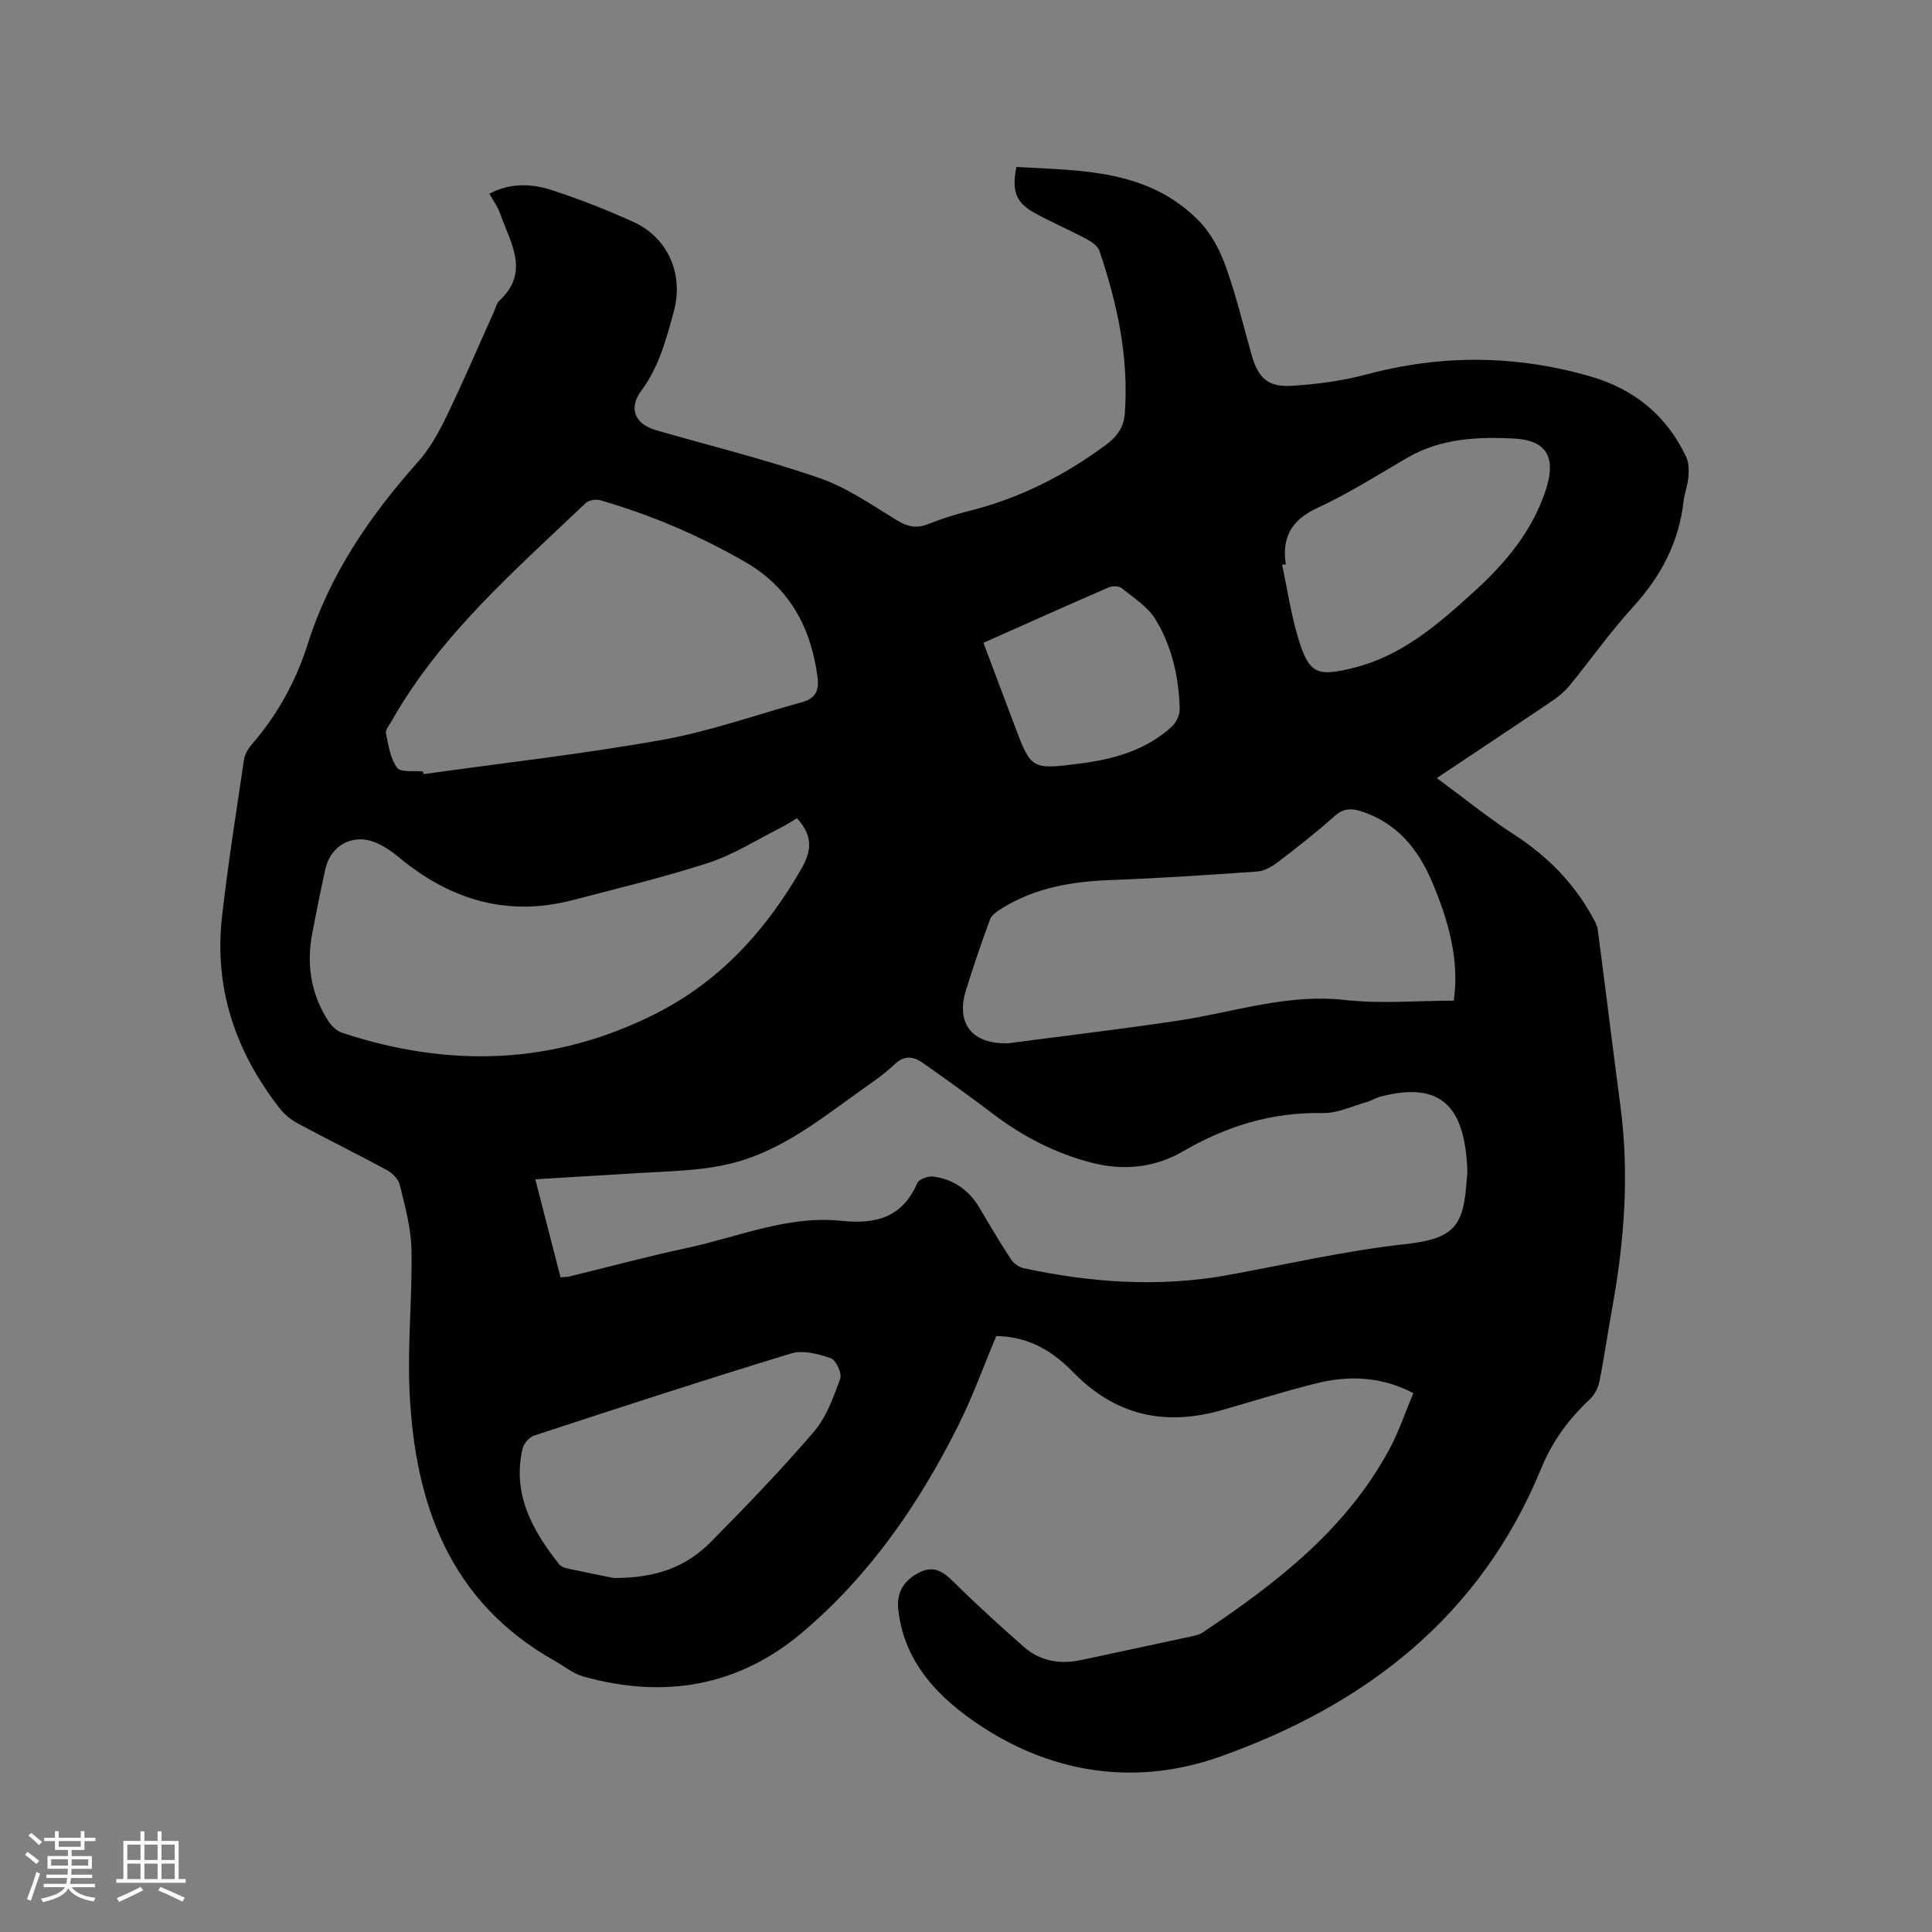 <svg enable-background="new 0 0 400 400" viewBox="0 0 400 400" xmlns="http://www.w3.org/2000/svg"><rect x="0" y="0" width="400" height="400" fill="#808080" stroke="none"/><path d="m292.62 288.43c-6.8-3.53-13.48-3.67-20.19-2-6.56 1.64-13.02 3.69-19.53 5.54-11.79 3.35-22.01 1.09-30.76-7.92-5.22-5.37-10.36-7.33-15.87-7.44-2.63 6.25-4.92 12.64-7.94 18.66-8.14 16.24-18.39 31.06-32.37 42.83-13.23 11.14-28.58 13.63-45.1 9.03-2.17-.6-4.07-2.17-6.08-3.31-21.69-12.22-28.88-32.4-29.98-55.59-.47-9.82.58-19.71.39-29.56-.09-4.47-1.35-8.96-2.42-13.36-.29-1.21-1.59-2.48-2.76-3.11-6.05-3.28-12.23-6.31-18.3-9.57-1.44-.77-2.82-1.9-3.82-3.19-9.13-11.68-13.62-24.86-11.92-39.73 1.24-10.83 2.94-21.61 4.54-32.39.16-1.08.78-2.22 1.51-3.06 5.37-6.17 9.25-13.2 11.7-20.94 4.57-14.46 12.89-26.55 22.86-37.74 2.48-2.78 4.34-6.23 5.98-9.62 3.41-7.05 6.48-14.26 9.7-21.41.35-.77.53-1.74 1.11-2.27 6.5-6.03 2.22-12.13.13-18.18-.48-1.37-1.4-2.59-2.17-3.99 4.36-2.33 8.82-2.1 13.07-.7 5.71 1.89 11.36 4.07 16.82 6.58 7.17 3.3 10.38 10.9 8.27 18.57-1.57 5.7-3.03 11.37-6.7 16.3-2.75 3.69-1.31 6.96 3.01 8.2 11.29 3.25 22.73 6.07 33.82 9.9 5.68 1.96 10.84 5.56 16.04 8.74 2.21 1.35 4.06 1.77 6.47.82 2.75-1.09 5.59-2 8.46-2.72 10.42-2.61 19.77-7.3 28.38-13.7 2.37-1.76 3.71-3.7 3.91-6.48.85-11.62-1.55-22.77-5.25-33.67-.34-1.01-1.61-1.89-2.66-2.45-3.55-1.89-7.26-3.49-10.78-5.42-3.84-2.1-4.78-4.56-3.74-9.51 13.55.76 27.45.46 37.95 11.35 2.46 2.55 4.24 6.06 5.45 9.44 2.14 5.97 3.59 12.18 5.33 18.28 1.3 4.55 3.32 6.51 8.12 6.24 5.24-.3 10.56-1.01 15.63-2.36 15.57-4.17 31.02-4.03 46.43.44 9 2.6 15.75 8.12 19.76 16.68.57 1.21.55 2.81.43 4.21-.13 1.67-.8 3.3-.99 4.98-.97 8.51-4.71 15.55-10.48 21.86-4.64 5.07-8.62 10.74-12.98 16.08-.98 1.21-2.2 2.3-3.49 3.18-7.8 5.28-15.66 10.49-24.13 16.14 5.54 4.09 10.6 8.19 16.02 11.71 6.83 4.43 12.33 9.97 16.23 17.1.45.82.96 1.69 1.07 2.59 1.6 12.17 3.08 24.35 4.69 36.51 1.86 14.03.83 27.91-1.69 41.75-.93 5.11-1.65 10.25-2.67 15.34-.27 1.33-1.06 2.77-2.05 3.69-4.33 4.05-7.73 8.72-9.97 14.19-12.53 30.6-36.25 48.95-66.41 59.69-17.16 6.11-34.29 3.69-49.37-6.15-8.45-5.51-16.16-12.96-17.36-24.34-.36-3.4 1.13-6.08 4.59-7.71 2.93-1.38 4.85.06 6.93 2.11 4.66 4.61 9.53 9.03 14.45 13.37 3.41 3 7.52 3.69 11.92 2.75 7.66-1.64 15.32-3.27 22.98-4.93.72-.16 1.5-.33 2.09-.72 15.25-10.21 29.69-21.29 38.66-37.87 2-3.68 3.33-7.71 5.03-11.74zm-176.57-23.98c.76-.06 1.29-.04 1.79-.16 8.13-1.98 16.21-4.16 24.39-5.91 10.62-2.27 20.9-6.8 32.05-5.62 7.09.75 12.55-.72 15.62-7.79.35-.82 2.25-1.52 3.31-1.38 4.22.56 7.43 2.82 9.62 6.54 2.09 3.56 4.2 7.12 6.46 10.57.55.85 1.65 1.65 2.63 1.86 14.01 3.02 28.15 4 42.3 1.43 12.17-2.21 24.16-5.01 36.54-6.38 10.39-1.14 12.31-3.69 12.91-13.5.03-.53.16-1.06.14-1.58-.47-13.51-5.44-18.71-17.93-15.51-1.02.26-1.94.88-2.95 1.16-3.02.85-6.08 2.34-9.1 2.27-10.51-.22-19.94 2.71-28.93 7.94-5.82 3.38-12.31 4.03-18.79 2.36-7.45-1.91-14.23-5.36-20.39-10.04-4.81-3.65-9.72-7.16-14.65-10.64-1.95-1.37-3.84-1.66-5.9.32-2.12 2.04-4.63 3.71-7.04 5.44-7.49 5.34-14.68 11.11-23.62 14.14-7.18 2.43-14.57 2.43-21.95 2.88-7.16.43-14.31.86-21.73 1.31 1.79 6.96 3.49 13.59 5.22 20.29zm-28.48-104.72c.05.18.09.36.14.54 16.46-2.3 33-4.16 49.35-7.08 9.84-1.76 19.38-5.16 29.05-7.83 2.65-.73 3.53-2.34 3.15-5.18-1.35-10.28-5.81-18.54-14.96-23.82-9.48-5.47-19.5-9.75-30.02-12.79-.9-.26-2.39-.02-3.03.59-14.63 13.95-30.04 27.22-40.19 45.16-.46.81-1.3 1.76-1.15 2.48.5 2.47.89 5.22 2.3 7.15.75 1.02 3.51.57 5.36.78zm213.42 47.45c1.23-8.54-1.16-16.73-4.54-24.7-2.88-6.78-7.29-12.15-14.63-14.51-2.02-.65-3.69-.63-5.5.98-3.79 3.39-7.81 6.53-11.85 9.62-1.19.91-2.75 1.77-4.19 1.87-10.13.72-20.27 1.39-30.42 1.77-7.96.3-15.58 1.58-22.45 5.86-.94.59-2.09 1.35-2.44 2.3-1.79 4.84-3.46 9.73-4.98 14.66-2.05 6.65 1.04 10.86 7.87 10.96.32 0 .64.04.95 0 11.74-1.55 23.51-2.93 35.23-4.7 11.44-1.73 22.52-5.61 34.46-4.25 7.31.82 14.78.14 22.49.14zm-135.99-37.78c-1.11.66-2.25 1.42-3.45 2.02-4.89 2.46-9.61 5.49-14.76 7.18-9.24 3.02-18.73 5.27-28.15 7.74-13.49 3.54-25.28.02-35.85-8.68-1.61-1.33-3.41-2.62-5.34-3.34-4.59-1.73-9.01.8-10.08 5.58-.99 4.44-1.88 8.9-2.73 13.37-1.22 6.51-.26 12.67 3.42 18.25.64.97 1.69 1.95 2.76 2.3 22.08 7.3 43.7 6.71 64.76-3.86 13.47-6.76 23.06-17.36 30.41-30.22 2.35-4.12 1.97-7.09-.99-10.34zm-37.92 157.31c8.8.01 14.96-2.26 20.18-7.55 7.28-7.39 14.51-14.87 21.25-22.74 2.58-3.02 4.05-7.12 5.44-10.95.41-1.11-.86-3.89-1.93-4.26-2.58-.9-5.77-1.74-8.23-.99-17.81 5.42-35.51 11.2-53.21 17-1.01.33-2.15 1.67-2.4 2.73-2.15 9.4 2.03 16.89 7.57 23.9.36.45 1.05.75 1.64.87 3.83.82 7.66 1.58 9.69 1.99zm139.14-209.84c-.26.01-.52.02-.78.02 1.08 5.05 1.83 10.2 3.31 15.13 2.27 7.56 3.89 8.16 11.64 6.21 9.97-2.51 17.37-9 24.69-15.64 6.59-5.98 12.22-12.64 15.01-21.31 2.09-6.51.21-10.12-6.59-10.48-7.57-.4-15.22-.05-22.13 3.97-6.13 3.57-12.16 7.41-18.58 10.37-5.34 2.46-7.45 6.04-6.57 11.73zm-62.61 16.22c2.17 5.75 4.26 11.27 6.33 16.81 3.52 9.39 3.52 9.47 13.48 8.21 7.02-.88 13.76-2.73 19.16-7.63.93-.85 1.69-2.47 1.66-3.71-.15-6.54-1.6-12.91-4.98-18.5-1.59-2.63-4.54-4.49-7.03-6.5-.58-.47-1.92-.49-2.68-.16-8.61 3.73-17.18 7.58-25.94 11.48z" fill="#010103"/><g fill="#fcfbfa"><path d="m5.17 384 .55-.58c.85.61 1.65 1.24 2.4 1.87l-.59.64c-.83-.73-1.62-1.38-2.36-1.93m1.22 9.53-.82-.34c.71-1.76 1.37-3.64 1.98-5.63.24.13.5.25.76.36-.6 1.67-1.24 3.54-1.92 5.61m-.5-13.5.57-.54c.56.44 1.31 1.06 2.26 1.87l-.64.64c-.68-.66-1.41-1.32-2.19-1.97m3.25.46h2.24v-1.36h.77v1.36h4.57v-1.36h.76v1.36h2.28v.69h-2.28v1.84h-2.64v1.26h4.18v2.64h-4.21c0 .45-.02.86-.05 1.21h4.32v.69h-4.38c-.04.34-.1.75-.19 1.22h5.15v.69h-4.82c.87 1.19 2.51 1.92 4.93 2.19-.17.31-.3.57-.37.76-2.77-.49-4.52-1.41-5.26-2.76-.56 1.26-2.3 2.23-5.24 2.9-.12-.24-.26-.48-.43-.72 2.73-.55 4.38-1.34 4.96-2.38h-4.38v-.69h4.65c.1-.38.17-.79.21-1.22h-4.32v-.69h4.4c.03-.34.05-.75.05-1.21h-4.2v-2.64h4.23v-1.26h-2.69v-1.84h-2.24zm1.46 4.46v1.29h3.45c.01-.4.02-.57.01-.53v-.32-.45h-3.46zm1.55-2.59h4.57v-1.19h-4.57zm6.11 2.59h-3.42v.77c-.01.19-.01.37-.02.53h3.44z"/><path d="m32.63 379.16h.82v1.98h3.54v7.89h1.46v.78h-14.37v-.78h1.46v-7.89h3.54v-1.98h.82v1.98h2.73zm-3.49 11.48.5.73c-1.61.82-3.28 1.63-5 2.41-.13-.27-.28-.55-.44-.82 1.75-.72 3.4-1.49 4.94-2.32m-2.78-5.55h2.73v-3.18h-2.73zm0 3.95h2.73v-3.2h-2.73zm3.54-3.95h2.73v-3.18h-2.73zm0 3.95h2.73v-3.2h-2.73zm7.89 4.68c-1.84-.92-3.51-1.7-5.02-2.32l.45-.73c1.89.8 3.57 1.55 5.04 2.23zm-1.62-11.81h-2.73v3.18h2.73zm-2.73 7.13h2.73v-3.2h-2.73z"/></g></svg>